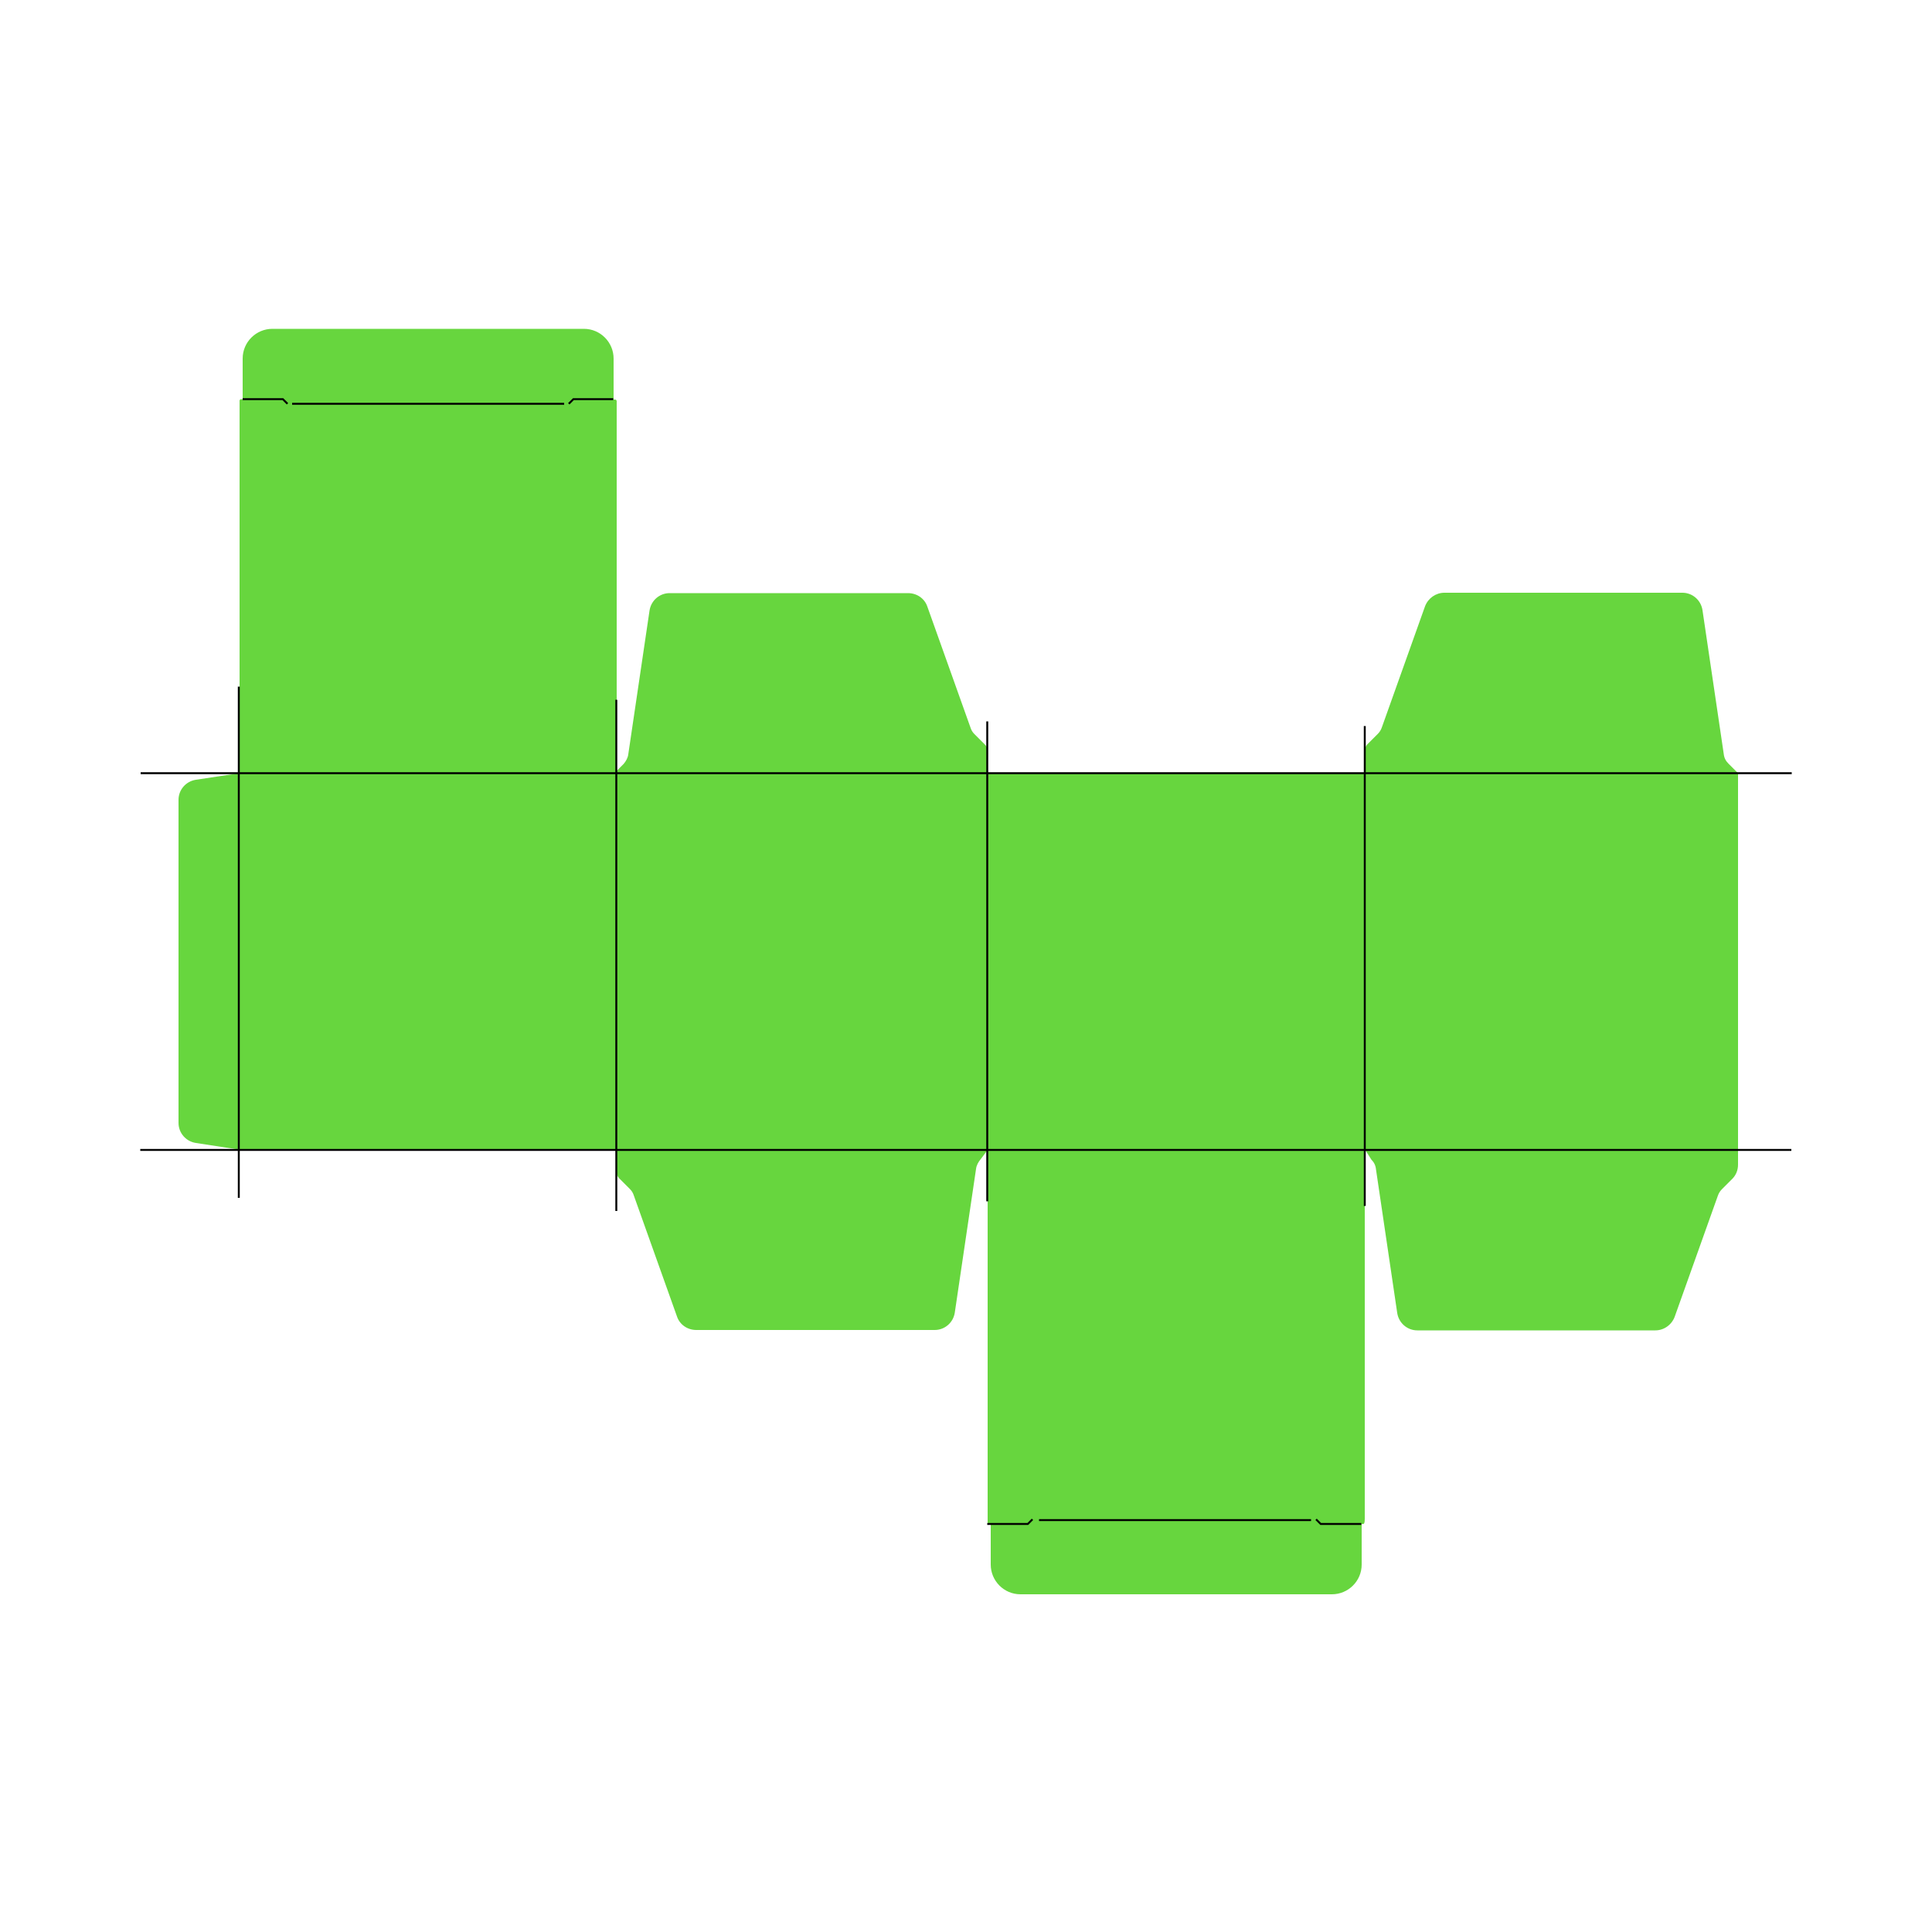 <?xml version="1.0" encoding="UTF-8"?> <!-- Generator: Adobe Illustrator 22.1.0, SVG Export Plug-In . SVG Version: 6.00 Build 0) --> <svg xmlns="http://www.w3.org/2000/svg" xmlns:xlink="http://www.w3.org/1999/xlink" id="Layer_1" x="0px" y="0px" viewBox="0 0 500 500" style="enable-background:new 0 0 500 500;" xml:space="preserve"> <style type="text/css"> .st0{fill:#67D63E;} .st1{fill:none;stroke:#000000;stroke-width:0.5;stroke-miterlimit:10;} </style> <g> <path id="Box_Shape" class="st0" d="M449.8,200.1l-2.5-2.5c-0.7-0.7-1.1-1.5-1.2-2.5l-5.5-37.2c-0.4-2.6-2.6-4.5-5.2-4.5h-61.6 c-2.2,0-4.2,1.4-5,3.5l-11.2,31.4c-0.2,0.6-0.6,1.2-1,1.6l-2.7,2.7c-1,1-0.7,2.4-0.7,3.8v3.6l-97.6,0.1v-3.7c0-1.4,0.3-2.8-0.7-3.7 l-2.7-2.7c-0.5-0.5-0.8-1-1-1.6L240,157c-0.7-2.1-2.7-3.5-5-3.5h-61.7c-2.6,0-4.8,1.9-5.2,4.5l-5.5,37.2c-0.1,0.9-0.6,1.8-1.2,2.5 l-1.8,1.8v-95.7c0-0.2-0.2-0.4-0.4-0.4h-0.4V92.8c0-4.2-3.4-7.7-7.7-7.7H70.5c-4.2,0-7.7,3.4-7.7,7.7v10.5h-0.4 c-0.2,0-0.4,0.2-0.4,0.4v96.4l-11.3,1.7c-2.6,0.4-4.5,2.6-4.5,5.2v83.6c0,2.6,1.9,4.8,4.5,5.2l11.7,1.8h97.1v3.8 c0,1.4-0.2,2.6,0.8,3.6l2.7,2.7c0.5,0.5,0.8,1,1,1.6l11.2,31.4c0.7,2.1,2.7,3.5,5,3.5h61.7c2.6,0,4.8-1.9,5.2-4.5l5.5-37.2 c0.1-0.9,0.6-1.8,1.2-2.5l1.8-2.4V394c0,0.2,0.2,0.4,0.4,0.4h0.4v10.5c0,4.2,3.4,7.7,7.7,7.7h80.6c4.2,0,7.7-3.4,7.7-7.7v-10.5h0.4 c0.2,0,0.4-0.2,0.4-1.3v-95.7l1.7,2.7c0.7,0.7,1.1,1.5,1.2,2.5l5.5,37.2c0.4,2.6,2.6,4.5,5.2,4.5h61.6c2.2,0,4.2-1.4,5-3.5 l11.2-31.4c0.2-0.6,0.6-1.2,1-1.6l2.7-2.7c1-1,1.5-2.3,1.5-3.7v-101C449.9,200.3,449.9,200.2,449.8,200.1z"></path> <g id="_x3C_Group_Cut_Lines_x3E_"> <g id="Cut_Line_1_"> <polyline class="st1" points="255.5,394.4 266,394.4 267.2,393.2 "></polyline> <polyline class="st1" points="352.3,394.4 341.8,394.4 340.6,393.2 "></polyline> </g> <g id="Cut_Line"> <polyline class="st1" points="62.8,103.3 73.2,103.3 74.4,104.5 "></polyline> <polyline class="st1" points="158.7,103.3 148.4,103.3 147.2,104.5 "></polyline> </g> </g> </g> <g id="Group_Score_Lines"> <line id="_x3C_Path_Score__x3E__6_" class="st1" x1="255.5" y1="186.7" x2="255.5" y2="310.9"></line> <line id="_x3C_Path_Score_x3E_" class="st1" x1="353.2" y1="187.9" x2="353.2" y2="312.1"></line> <line id="_x3C_Path_Score__x3E__5_" class="st1" x1="36.4" y1="200.1" x2="463.7" y2="200.1"></line> <line id="_x3C_Path_Score__x3E__4_" class="st1" x1="36.3" y1="297.6" x2="463.6" y2="297.6"></line> <line id="_x3C_Path_Score__x3E__3_" class="st1" x1="268.9" y1="393.4" x2="339.3" y2="393.4"></line> <line id="_x3C_Path_Score__x3E__2_" class="st1" x1="61.8" y1="177.7" x2="61.8" y2="310"></line> <line id="_x3C_Path_Score__x3E__1_" class="st1" x1="159.5" y1="181.1" x2="159.5" y2="313.4"></line> <line id="_x3C_Path_Score__x3E_" class="st1" x1="75.6" y1="104.5" x2="146" y2="104.5"></line> </g> <g id="Layer_2_1_"> </g> </svg> 